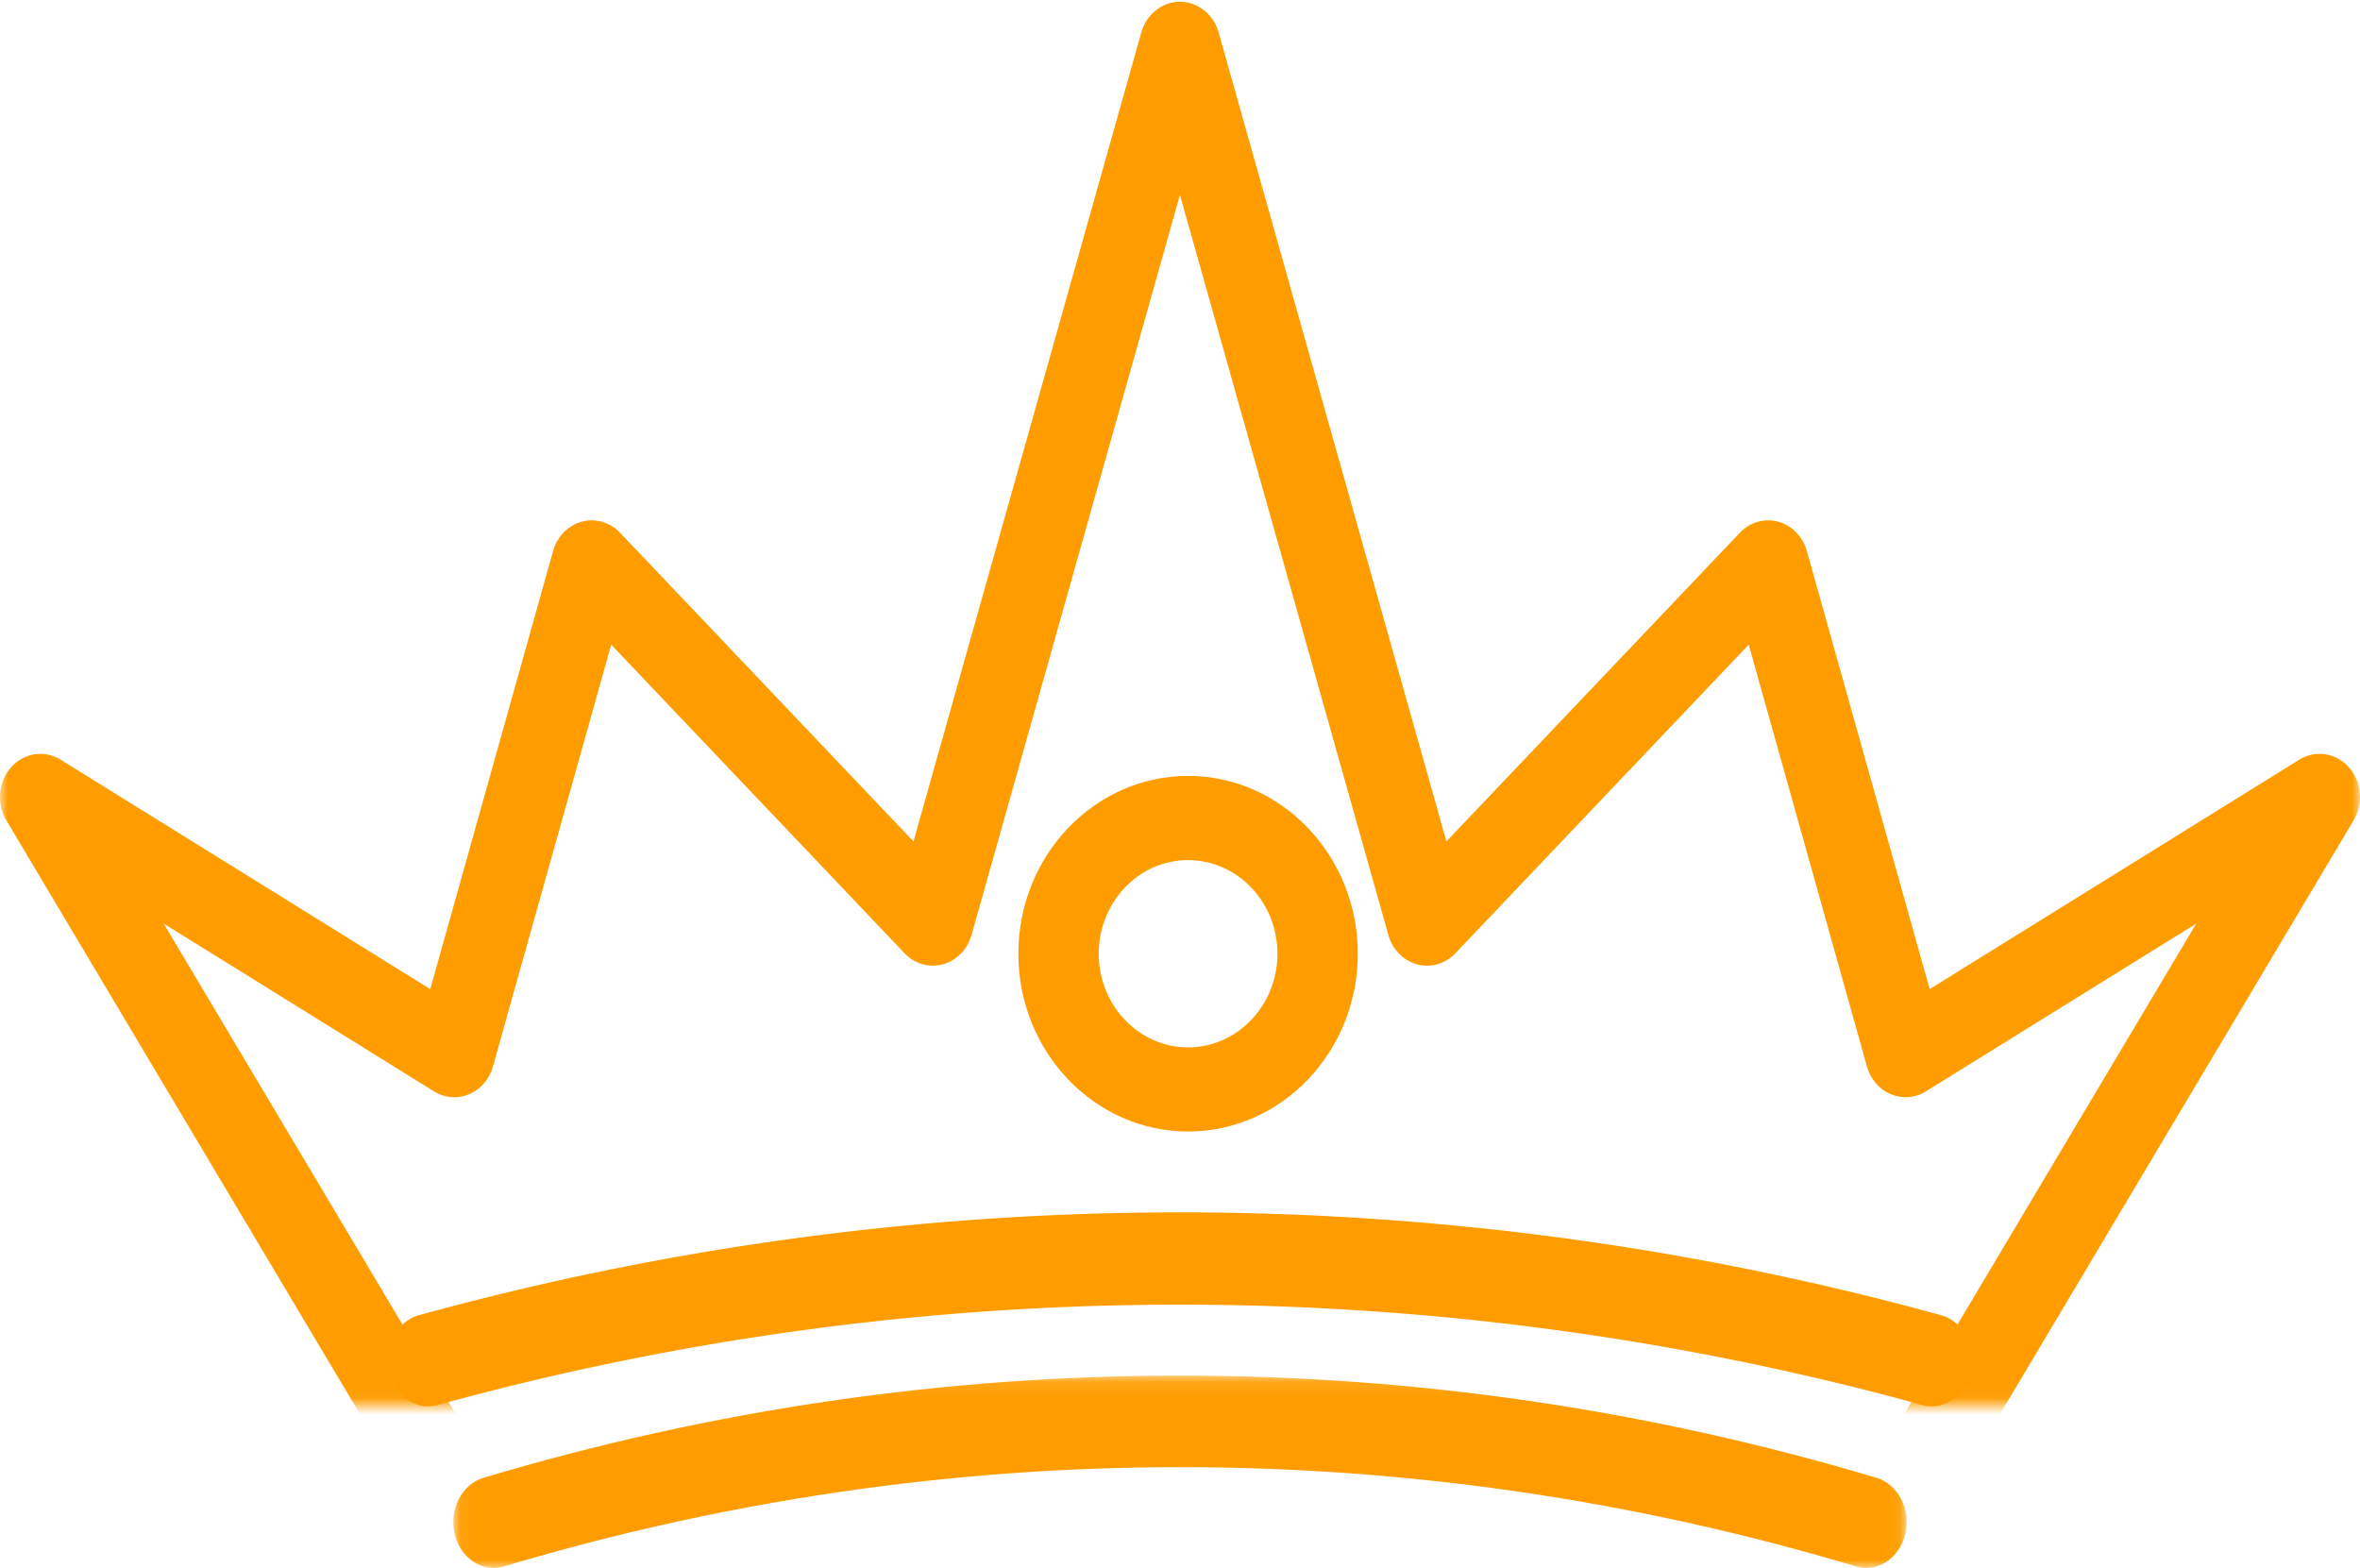 <svg xmlns="http://www.w3.org/2000/svg" xmlns:xlink="http://www.w3.org/1999/xlink" width="146" height="97" viewBox="0 0 146 97">
    <defs>
        <path id="a" d="M0 .13h145.996v91.82H0z"/>
        <path id="c" d="M.045.097H89.95V12H.045z"/>
    </defs>
    <g fill="none" fill-rule="evenodd">
        <g transform="translate(0 -5)">
            <mask id="b" fill="#fff">
                <use xlink:href="#a"/>
            </mask>
            <path fill="#FF9D00" d="M119.704 96.93c-.46 0-.926-.135-1.342-.418-1.166-.795-1.508-2.448-.766-3.692l18.276-30.685-16.724 10.38a2.365 2.365 0 0 1-2.176.174c-.712-.301-1.254-.935-1.476-1.717l-7.312-26.091-18.148 19.093c-.624.655-1.528.916-2.374.682-.848-.23-1.52-.923-1.772-1.82L72.996 17.058l-12.89 45.776c-.252.898-.926 1.59-1.774 1.82-.842.235-1.748-.026-2.372-.681L37.812 44.881l-7.316 26.09c-.218.783-.76 1.417-1.474 1.718-.71.3-1.512.237-2.174-.174l-16.724-10.38L28.4 92.82c.742 1.244.398 2.897-.764 3.692-1.164.79-2.712.427-3.454-.818L.392 55.75c-.62-1.042-.494-2.4.304-3.29.8-.89 2.062-1.078 3.058-.461l22.864 14.191 7.596-27.094c.25-.896.924-1.588 1.774-1.82.844-.233 1.748.026 2.372.683l18.152 19.095L70.604 7.015c.318-1.131 1.292-1.904 2.392-1.904 1.104 0 2.078.773 2.396 1.904l14.09 50.038 18.154-19.095c.626-.657 1.528-.916 2.374-.683.848.232 1.52.924 1.772 1.82l7.596 27.094 22.864-14.191c.998-.617 2.26-.429 3.058.461s.924 2.248.304 3.29l-23.79 39.945c-.478.8-1.286 1.237-2.11 1.237" mask="url(#b)"/>
        </g>
        <path fill="#FF9D00" d="M119.511 87c-.193 0-.386-.026-.581-.078a172.912 172.912 0 0 0-91.86 0c-1.34.363-2.682-.579-3-2.114-.321-1.534.501-3.077 1.838-3.442a177.372 177.372 0 0 1 94.183 0c1.336.365 2.16 1.908 1.84 3.442-.275 1.312-1.295 2.192-2.42 2.192"/>
        <g transform="translate(28 85)">
            <mask id="d" fill="#fff">
                <use xlink:href="#c"/>
            </mask>
            <path fill="#FF9D00" d="M87.46 11.998c-.207 0-.422-.03-.634-.092-27.364-8.19-56.291-8.19-83.656 0-1.32.402-2.69-.506-3.043-2.02-.349-1.512.444-3.063 1.776-3.462 28.193-8.436 57.997-8.436 86.189 0 1.331.399 2.126 1.95 1.775 3.463-.292 1.268-1.303 2.11-2.407 2.11" mask="url(#d)"/>
        </g>
        <path fill="#FF9D00" d="M73.498 53.209c-3.048 0-5.527 2.598-5.527 5.792 0 3.192 2.479 5.794 5.527 5.794 3.05 0 5.531-2.602 5.531-5.794 0-3.194-2.481-5.792-5.531-5.792m0 16.791C67.708 70 63 65.067 63 59.001 63 52.935 67.708 48 73.498 48 79.288 48 84 52.935 84 59.001S79.288 70 73.498 70"/>
    </g>
</svg>
